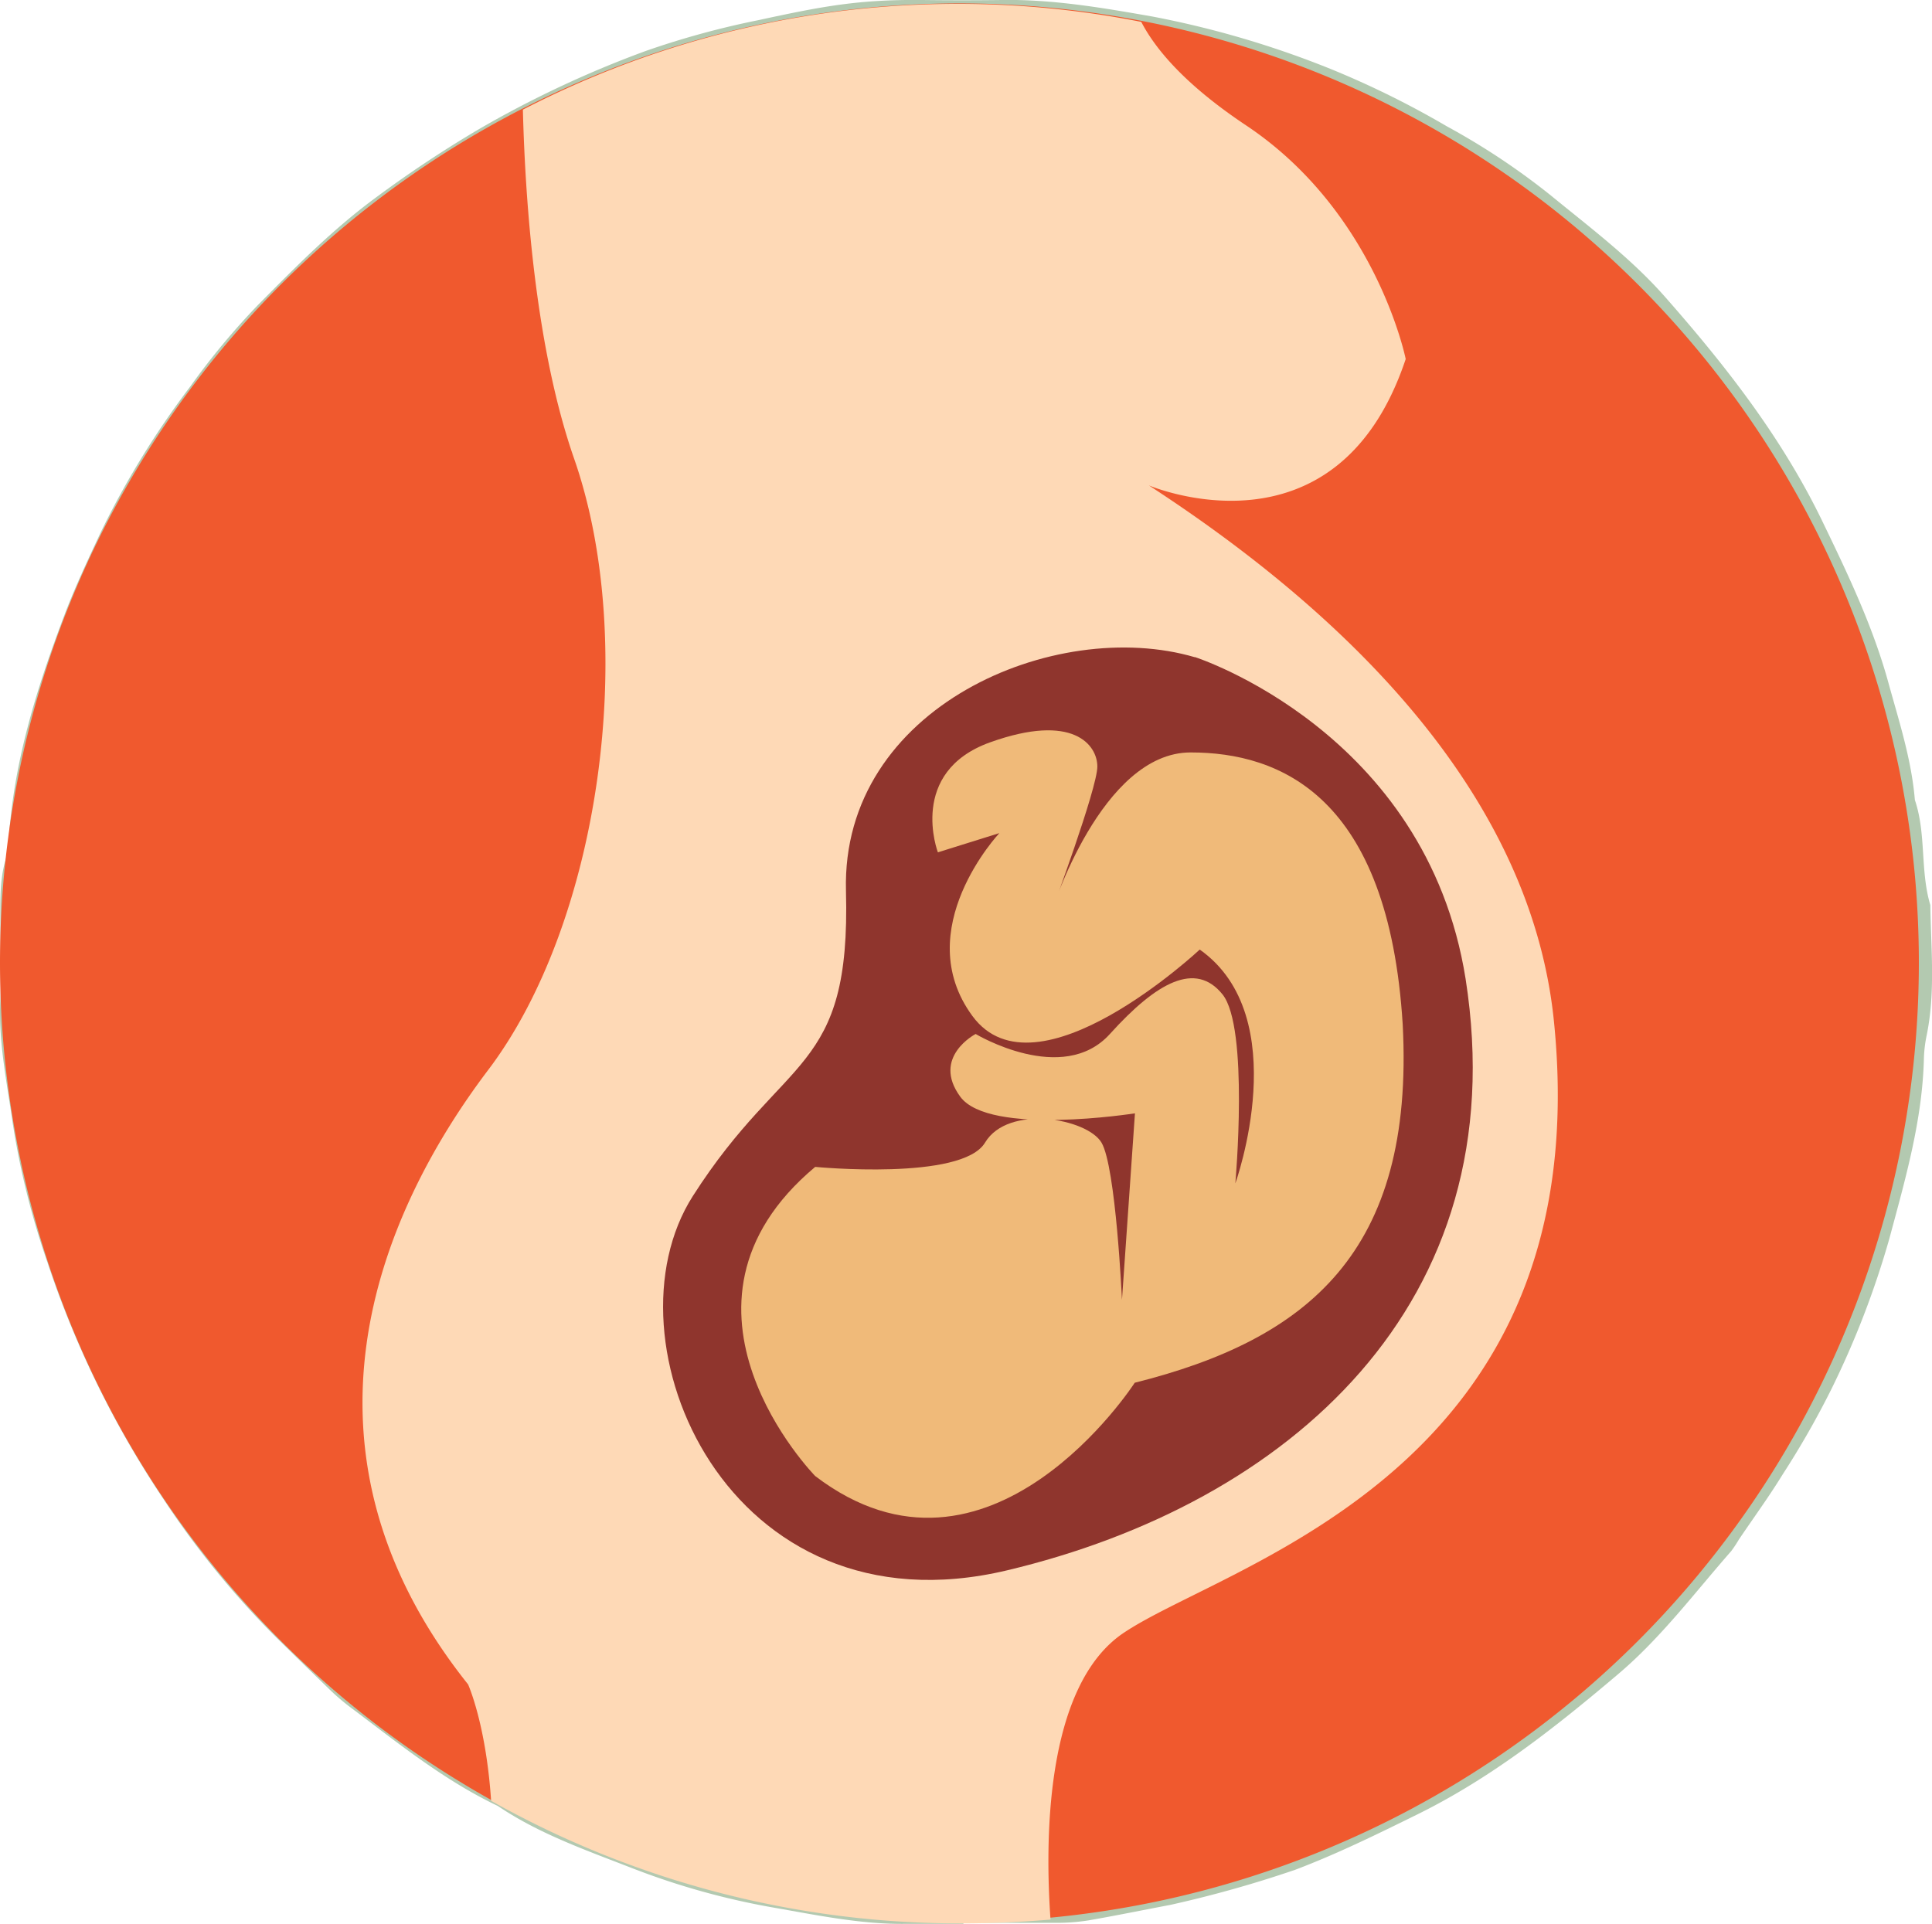 <svg xmlns="http://www.w3.org/2000/svg" xmlns:xlink="http://www.w3.org/1999/xlink" viewBox="0 0 232.26 231.32"><defs><style>.cls-1{fill:none;}.cls-2{fill:#b3c9b0;}.cls-3{clip-path:url(#clip-path);}.cls-4{fill:#f0592e;}.cls-5{fill:#fed9b6;}.cls-6{fill:#8f352d;}.cls-7{fill:#f0ba79;}</style><clipPath id="clip-path"><rect class="cls-1" x="0.04" y="0.41" width="230.67" height="230.83"/></clipPath></defs><title>زنان و زایمان و مامایی</title><g id="Layer_2" data-name="Layer 2"><g id="Layer_1-2" data-name="Layer 1"><path class="cls-2" d="M115.81,231.31c-2.23,0-4.46,0-6.69,0-5.42.1-10.68-1-16-1.93A89.33,89.33,0,0,1,76,224.62c-5.53-2.16-11.17-4.11-16.15-7.48-6.59-3.14-12.22-7.74-18-12.07a27.74,27.74,0,0,1-2.51-2.21c-2-1.93-4-3.9-6-5.85a105.9,105.9,0,0,1-13.71-16.8A117.7,117.7,0,0,1,5.7,151.77a95.44,95.44,0,0,1-4.17-16.71c-.7-4.94-1.75-9.87-1.49-14.94.17-3.15,0-6.32,0-9.48,0-2.6-.08-5.21.78-7.74a6.43,6.43,0,0,0,.21-1.65c.57-9.57,3.4-18.57,6.77-27.45,1.26-3.3,2.76-6.49,4.26-9.69A104.68,104.68,0,0,1,22.83,46.53,88.2,88.2,0,0,1,31,36.68c4.57-4.63,9.15-9.26,14.42-13.1a141.66,141.66,0,0,1,12.07-8A127,127,0,0,1,77.68,6.11,101.87,101.87,0,0,1,91.09,2.44C98.88.75,103.23-.08,110.92,0q4.74.06,9.49,0c6.15-.1,12.16.94,18.2,2a114.92,114.92,0,0,1,21.33,6.28,109.43,109.43,0,0,1,14,6.91,84.68,84.68,0,0,1,12.51,8.32c4.74,3.88,9.67,7.58,13.73,12.2,7.38,8.38,14.21,17.14,19.07,27.32,3,6.21,5.94,12.4,7.77,19.06,1.28,4.65,2.78,9.24,3.18,14.09,1.39,4.1.62,8.51,1.86,12.64.07,5.19.62,10.39-.42,15.56a16.16,16.16,0,0,0-.35,2.76c-.16,7.5-2.24,14.64-4.16,21.8a107.18,107.18,0,0,1-7,18.15,105,105,0,0,1-5.8,10.15c-1.65,2.69-3.52,5.25-5.29,7.87a14.54,14.54,0,0,1-.92,1.39c-4.39,5-8.44,10.42-13.56,14.76-7.51,6.37-15.22,12.48-24.14,16.88-4.83,2.38-9.66,4.76-14.71,6.67a140.33,140.33,0,0,1-15,4.22c-3.27.62-6.54,1.29-9.82,1.86a24.1,24.1,0,0,1-3.89.3c-3.72,0-7.44,0-11.16,0Z"/><g class="cls-3"><path class="cls-4" d="M115.38.41A115.34,115.34,0,1,1,0,115.75,115.34,115.34,0,0,1,115.38.41Z"/><path class="cls-5" d="M62.86,13.18c.31,12.28,1.71,29.18,6.14,41.91,7.84,22.43,3.07,55.88-10.3,73.54s-24.86,45.77-2.43,73.89c0,0,2.16,4.77,2.77,14a115,115,0,0,0,56.34,14.74c3.67,0,7.2-.15,10.91-.46-.61-8.6-.91-28.11,8.91-34.55,12.73-8.45,57.13-19.52,51.6-73.55-2.92-28.42-26.71-50.05-48.69-64.34,0,0,22.59,9.67,30.88-15.19,0,0-3.52-17.66-19.21-28.11-7.39-4.93-10.91-9.21-12.58-12.43A113.72,113.72,0,0,0,62.86,13.18Z"/></g><path class="cls-6" d="M143.64,79s27.82,8.91,32.55,38.69c6.14,39.18-21.48,63.12-55.13,71.12s-48.84-27.66-37.77-45,19-14.58,18.41-36.71,25.2-33,41.94-28.08Z"/><path class="cls-7" d="M136.41,166.26S118.9,193.42,98,177.47c0,0-20-20.42,0-37.17,0,0,17.65,1.71,20.42-2.92s12.27-2.91,14,0,2.46,18.91,2.46,18.91l1.56-22.43s-17.51,2.77-21-2,1.85-7.54,1.85-7.54,10.46,6.29,16.14,0,10.31-8.75,13.53-4.77,1.55,22.73,1.55,22.73,7.2-20-4.28-28.11c0,0-19.66,18.41-27.32,8s3.23-22,3.23-22l-7.39,2.31s-3.68-9.66,6.29-13.23,12.88.31,12.88,2.92-5.53,17.51-5.53,17.51,6-19.21,16.74-19.21,23.8,5.22,25.5,32.7c1.44,27.43-11.48,37.88-32.2,43.08Z"/></g></g></svg>